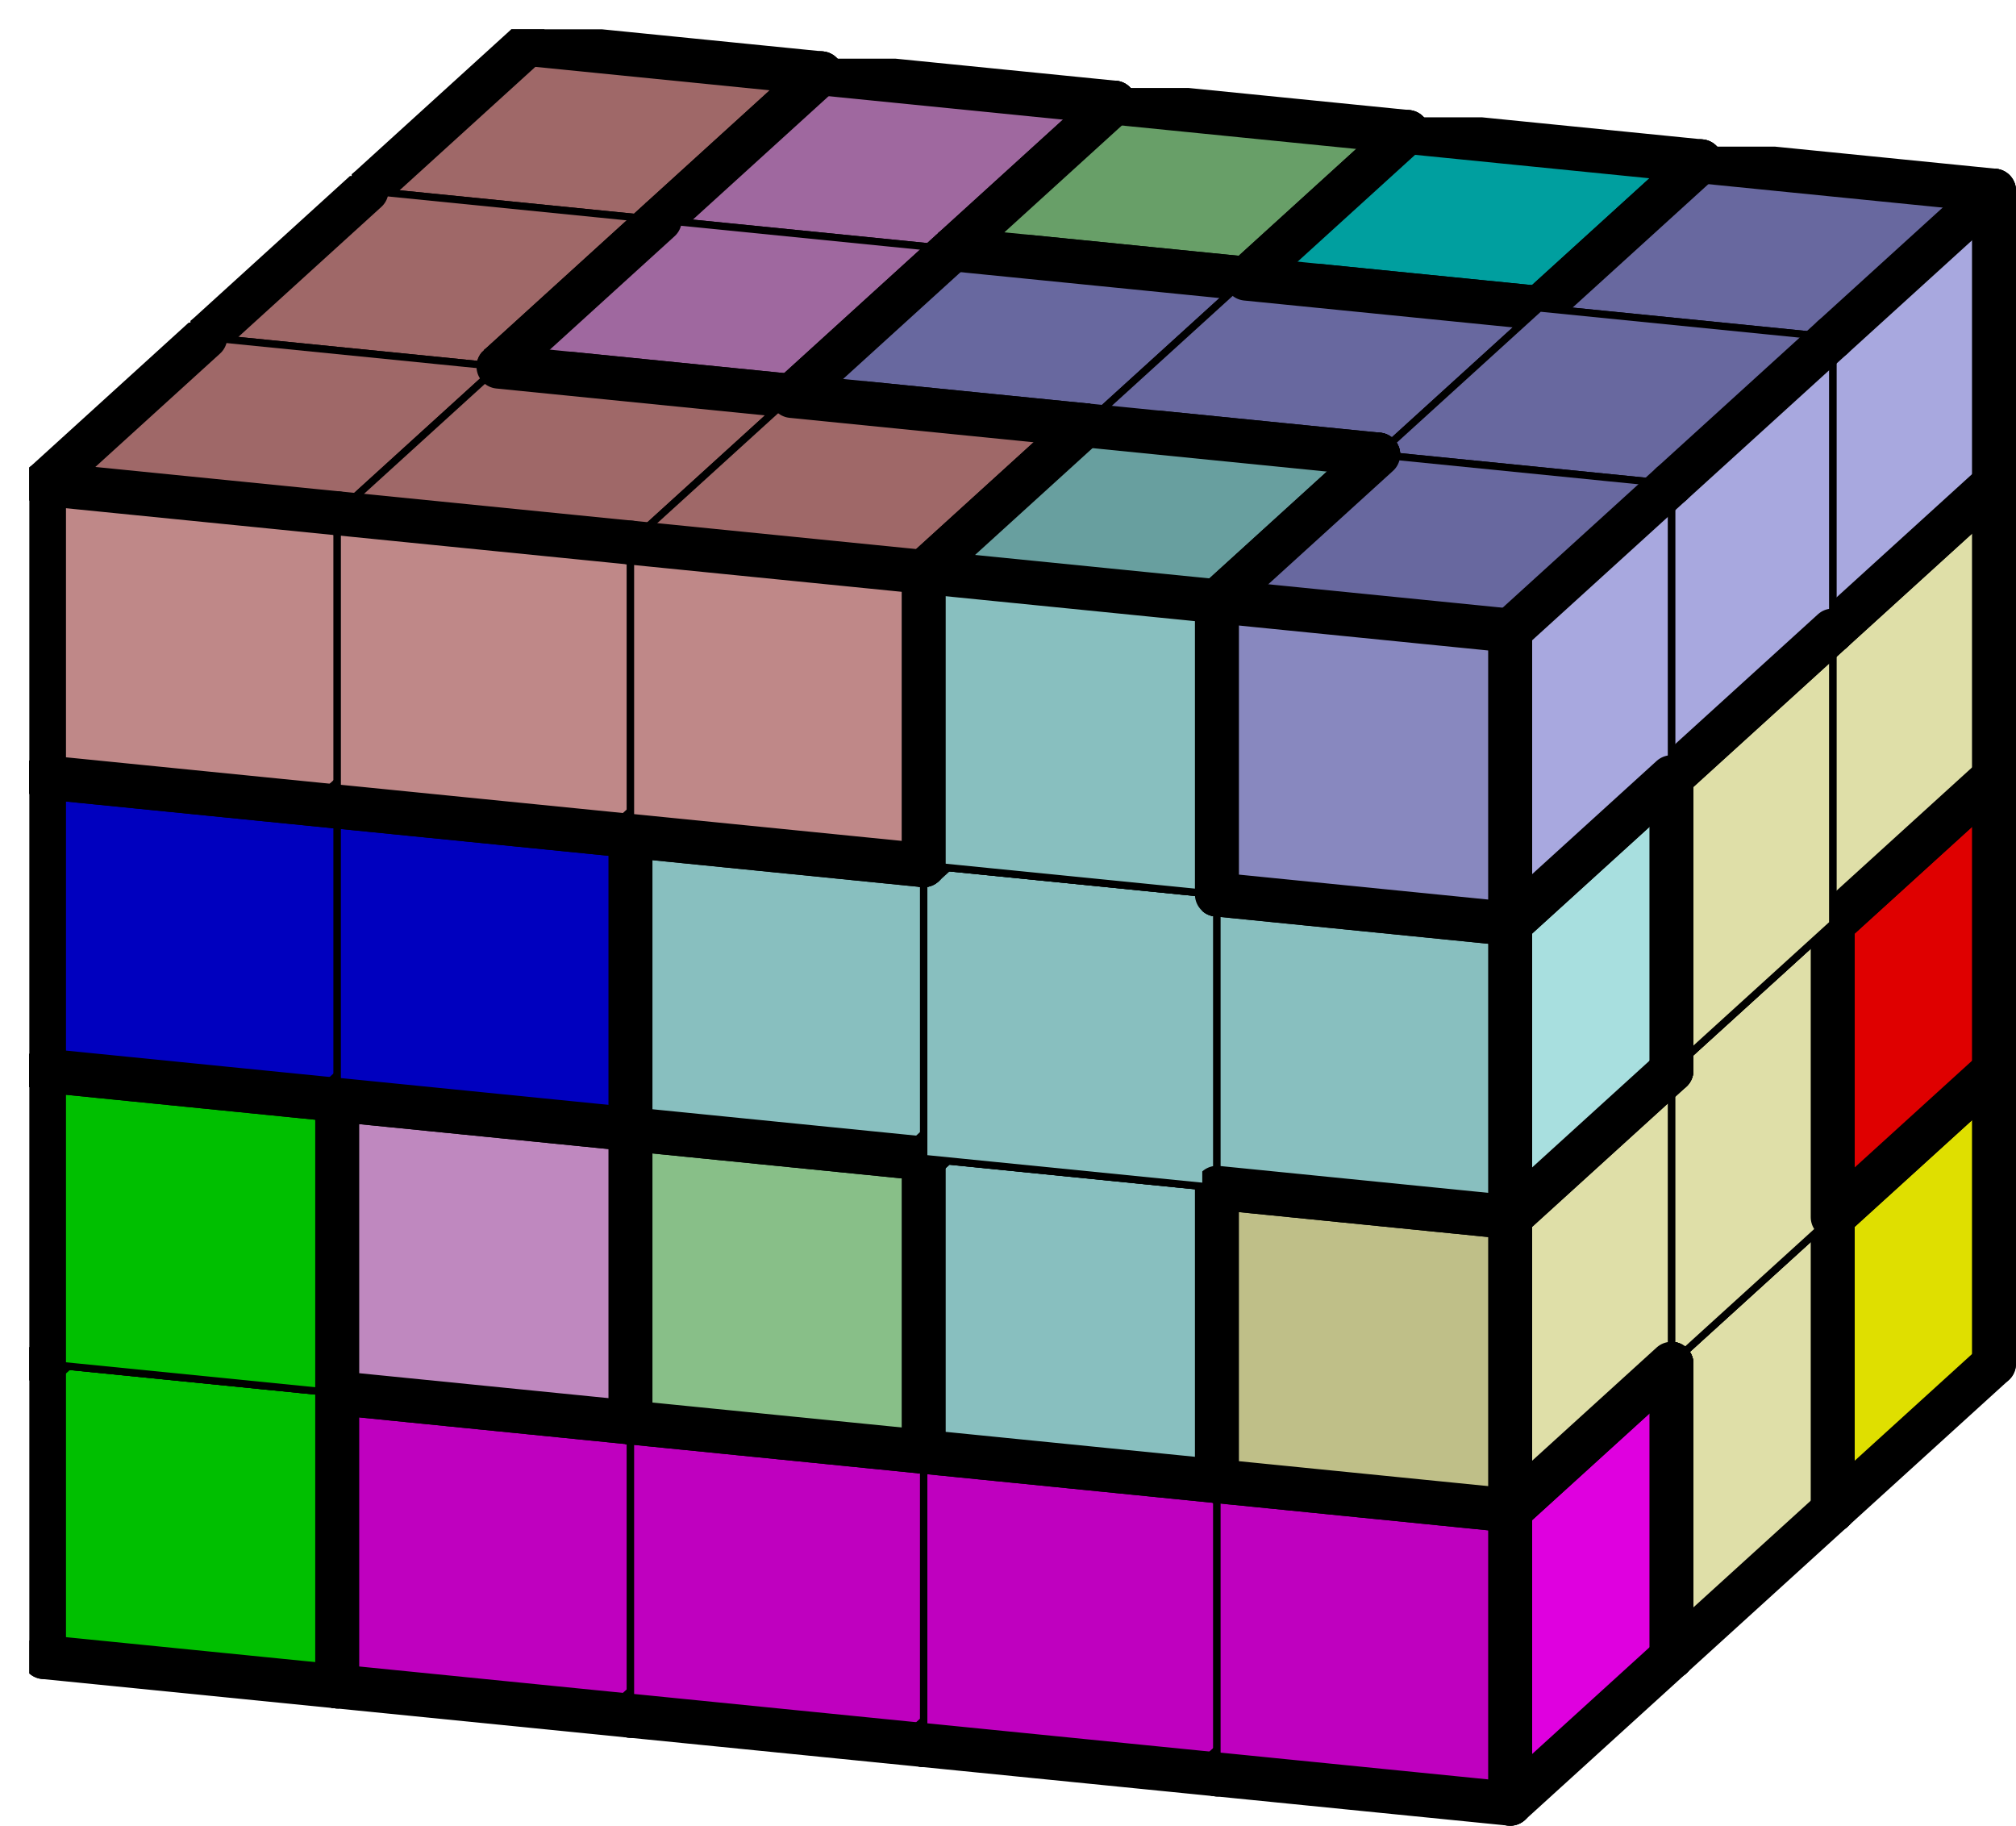 <svg version="1.1"
 xmlns="http://www.w3.org/2000/svg"
 xmlns:xlink="http://www.w3.org/1999/xlink" 
 width="275px" height="249px"
>

<!-- args used: -string 5 4 3 001 003 003 003 003 000 000 000 000 000 002 002 007 005 009 006 010 007 005 008 001 003 004 005 009 001 010 007 005 009 002 010 007 005 009 006 010 008 008 008 001 004 004 004 004 001 010 007 011 009 002 002 011 011 011 006 006 006 011 008 -scale 2  -->
<!--

Box for not set puzzle

-->
<symbol id="c6668a5c-aa92-45ed-a2e4-71d442fc577ebox_-2">
<path d="M21 13 L32 3 L32 23 L21 33 Z" stroke="gray" stroke-width=".5"  fill-opacity="0" />
<path d="M21 13 L1 11 L1 31 L21 33 Z" stroke="gray" stroke-width=".5"  fill-opacity="0" />
<path d="M21 13 L1 11 L12 1 L32 3 Z" stroke="gray" stroke-width=".5"  fill-opacity="0" />
</symbol>
<!--

thicker border lines for Box

-->
<symbol id="c6668a5c-aa92-45ed-a2e4-71d442fc577eline_1">	<line x1="21" y1="13" x2="32" y2="3" style="stroke-linecap:round;stroke:black;stroke-width:3" />	</symbol>
<symbol id="c6668a5c-aa92-45ed-a2e4-71d442fc577eline_2">	<line x1="32" y1="3" x2="32" y2="23" style="stroke-linecap:round;stroke:black;stroke-width:3" />	</symbol>
<symbol id="c6668a5c-aa92-45ed-a2e4-71d442fc577eline_3">	<line x1="32" y1="23" x2="21" y2="33" style="stroke-linecap:round;stroke:black;stroke-width:3" />	</symbol>
<symbol id="c6668a5c-aa92-45ed-a2e4-71d442fc577eline_4">	<line x1="21" y1="33" x2="21" y2="13" style="stroke-linecap:round;stroke:black;stroke-width:3" />	</symbol>
<symbol id="c6668a5c-aa92-45ed-a2e4-71d442fc577eline_5">	<line x1="21" y1="13" x2="1" y2="11" style="stroke-linecap:round;stroke:black;stroke-width:3" />	</symbol>
<symbol id="c6668a5c-aa92-45ed-a2e4-71d442fc577eline_6">	<line x1="1" y1="11" x2="1" y2="31" style="stroke-linecap:round;stroke:black;stroke-width:3" />	</symbol>
<symbol id="c6668a5c-aa92-45ed-a2e4-71d442fc577eline_7">	<line x1="1" y1="31" x2="21" y2="33" style="stroke-linecap:round;stroke:black;stroke-width:3" />	</symbol>
<symbol id="c6668a5c-aa92-45ed-a2e4-71d442fc577eline_8">	<line x1="1" y1="11" x2="12" y2="1" style="stroke-linecap:round;stroke:black;stroke-width:3" />	</symbol>
<symbol id="c6668a5c-aa92-45ed-a2e4-71d442fc577eline_9">	<line x1="12" y1="1" x2="32" y2="3" style="stroke-linecap:round;stroke:black;stroke-width:3" />	</symbol>
<!--

real box definition

-->
<!--

Box_0 definition

-->
<symbol id="c6668a5c-aa92-45ed-a2e4-71d442fc577ebox_1">
<path d="M21 13 L32 3 L32 23 L21 33 Z" style="fill:#00DF00;stroke-width:.5;stroke:black" />
<path d="M21 13 L1 11 L1 31 L21 33 Z" style="fill:#00BF00;stroke-width:.5;stroke:black" />
<path d="M21 13 L1 11 L12 1 L32 3 Z" style="fill:#009F00;stroke-width:.5;stroke:black" />
</symbol>
<!--

Box_1 definition

-->
<symbol id="c6668a5c-aa92-45ed-a2e4-71d442fc577ebox_3">
<path d="M21 13 L32 3 L32 23 L21 33 Z" style="fill:#DFDF00;stroke-width:.5;stroke:black" />
<path d="M21 13 L1 11 L1 31 L21 33 Z" style="fill:#BFBF00;stroke-width:.5;stroke:black" />
<path d="M21 13 L1 11 L12 1 L32 3 Z" style="fill:#9F9F00;stroke-width:.5;stroke:black" />
</symbol>
<!--

Box_2 definition

-->
<symbol id="c6668a5c-aa92-45ed-a2e4-71d442fc577ebox_0">
<path d="M21 13 L32 3 L32 23 L21 33 Z" style="fill:#DF0000;stroke-width:.5;stroke:black" />
<path d="M21 13 L1 11 L1 31 L21 33 Z" style="fill:#BF0000;stroke-width:.5;stroke:black" />
<path d="M21 13 L1 11 L12 1 L32 3 Z" style="fill:#9F0000;stroke-width:.5;stroke:black" />
</symbol>
<!--

Box_3 definition

-->
<symbol id="c6668a5c-aa92-45ed-a2e4-71d442fc577ebox_2">
<path d="M21 13 L32 3 L32 23 L21 33 Z" style="fill:#0000DF;stroke-width:.5;stroke:black" />
<path d="M21 13 L1 11 L1 31 L21 33 Z" style="fill:#0000BF;stroke-width:.5;stroke:black" />
<path d="M21 13 L1 11 L12 1 L32 3 Z" style="fill:#00009F;stroke-width:.5;stroke:black" />
</symbol>
<!--

Box_4 definition

-->
<symbol id="c6668a5c-aa92-45ed-a2e4-71d442fc577ebox_7">
<path d="M21 13 L32 3 L32 23 L21 33 Z" style="fill:#A8DFA8;stroke-width:.5;stroke:black" />
<path d="M21 13 L1 11 L1 31 L21 33 Z" style="fill:#88BF88;stroke-width:.5;stroke:black" />
<path d="M21 13 L1 11 L12 1 L32 3 Z" style="fill:#689F68;stroke-width:.5;stroke:black" />
</symbol>
<!--

Box_5 definition

-->
<symbol id="c6668a5c-aa92-45ed-a2e4-71d442fc577ebox_5">
<path d="M21 13 L32 3 L32 23 L21 33 Z" style="fill:#00DFDF;stroke-width:.5;stroke:black" />
<path d="M21 13 L1 11 L1 31 L21 33 Z" style="fill:#00BFBF;stroke-width:.5;stroke:black" />
<path d="M21 13 L1 11 L12 1 L32 3 Z" style="fill:#009F9F;stroke-width:.5;stroke:black" />
</symbol>
<!--

Box_6 definition

-->
<symbol id="c6668a5c-aa92-45ed-a2e4-71d442fc577ebox_9">
<path d="M21 13 L32 3 L32 23 L21 33 Z" style="fill:#DFDFA8;stroke-width:.5;stroke:black" />
<path d="M21 13 L1 11 L1 31 L21 33 Z" style="fill:#BFBF88;stroke-width:.5;stroke:black" />
<path d="M21 13 L1 11 L12 1 L32 3 Z" style="fill:#9F9F68;stroke-width:.5;stroke:black" />
</symbol>
<!--

Box_7 definition

-->
<symbol id="c6668a5c-aa92-45ed-a2e4-71d442fc577ebox_6">
<path d="M21 13 L32 3 L32 23 L21 33 Z" style="fill:#DFA8A8;stroke-width:.5;stroke:black" />
<path d="M21 13 L1 11 L1 31 L21 33 Z" style="fill:#BF8888;stroke-width:.5;stroke:black" />
<path d="M21 13 L1 11 L12 1 L32 3 Z" style="fill:#9F6868;stroke-width:.5;stroke:black" />
</symbol>
<!--

Box_8 definition

-->
<symbol id="c6668a5c-aa92-45ed-a2e4-71d442fc577ebox_10">
<path d="M21 13 L32 3 L32 23 L21 33 Z" style="fill:#DFA8DF;stroke-width:.5;stroke:black" />
<path d="M21 13 L1 11 L1 31 L21 33 Z" style="fill:#BF88BF;stroke-width:.5;stroke:black" />
<path d="M21 13 L1 11 L12 1 L32 3 Z" style="fill:#9F689F;stroke-width:.5;stroke:black" />
</symbol>
<!--

Box_9 definition

-->
<symbol id="c6668a5c-aa92-45ed-a2e4-71d442fc577ebox_8">
<path d="M21 13 L32 3 L32 23 L21 33 Z" style="fill:#A8A8DF;stroke-width:.5;stroke:black" />
<path d="M21 13 L1 11 L1 31 L21 33 Z" style="fill:#8888BF;stroke-width:.5;stroke:black" />
<path d="M21 13 L1 11 L12 1 L32 3 Z" style="fill:#68689F;stroke-width:.5;stroke:black" />
</symbol>
<!--

Box_10 definition

-->
<symbol id="c6668a5c-aa92-45ed-a2e4-71d442fc577ebox_4">
<path d="M21 13 L32 3 L32 23 L21 33 Z" style="fill:#DF00DF;stroke-width:.5;stroke:black" />
<path d="M21 13 L1 11 L1 31 L21 33 Z" style="fill:#BF00BF;stroke-width:.5;stroke:black" />
<path d="M21 13 L1 11 L12 1 L32 3 Z" style="fill:#9F009F;stroke-width:.5;stroke:black" />
</symbol>
<!--

Box_11 definition

-->
<symbol id="c6668a5c-aa92-45ed-a2e4-71d442fc577ebox_11">
<path d="M21 13 L32 3 L32 23 L21 33 Z" style="fill:#A8DFDF;stroke-width:.5;stroke:black" />
<path d="M21 13 L1 11 L1 31 L21 33 Z" style="fill:#88BFBF;stroke-width:.5;stroke:black" />
<path d="M21 13 L1 11 L12 1 L32 3 Z" style="fill:#689F9F;stroke-width:.5;stroke:black" />
</symbol>


<g transform="scale(2.0) translate(2,2) " >

<use x="22" y="60" xlink:href="#origin" />
<!--

now we use the box and set it to xy position
we start to paint with boxes with y==0 first!
we define animation for a puzzle, based on puzzleNbr!

-->
<use x="22" y="60" xlink:href="#c6668a5c-aa92-45ed-a2e4-71d442fc577ebox_1" />
<use x="22" y="60" xlink:href="#c6668a5c-aa92-45ed-a2e4-71d442fc577eline_1" />
<use x="22" y="60" xlink:href="#c6668a5c-aa92-45ed-a2e4-71d442fc577eline_2" />
<use x="22" y="60" xlink:href="#c6668a5c-aa92-45ed-a2e4-71d442fc577eline_3" />
<use x="22" y="60" xlink:href="#c6668a5c-aa92-45ed-a2e4-71d442fc577eline_6" />
<use x="22" y="60" xlink:href="#c6668a5c-aa92-45ed-a2e4-71d442fc577eline_7" />
<use x="22" y="60" xlink:href="#c6668a5c-aa92-45ed-a2e4-71d442fc577eline_8" />
<use x="22" y="60" xlink:href="#c6668a5c-aa92-45ed-a2e4-71d442fc577eline_9" />
<use x="42" y="62" xlink:href="#c6668a5c-aa92-45ed-a2e4-71d442fc577ebox_3" />
<use x="42" y="62" xlink:href="#c6668a5c-aa92-45ed-a2e4-71d442fc577eline_2" />
<use x="42" y="62" xlink:href="#c6668a5c-aa92-45ed-a2e4-71d442fc577eline_3" />
<use x="42" y="62" xlink:href="#c6668a5c-aa92-45ed-a2e4-71d442fc577eline_6" />
<use x="42" y="62" xlink:href="#c6668a5c-aa92-45ed-a2e4-71d442fc577eline_7" />
<use x="42" y="62" xlink:href="#c6668a5c-aa92-45ed-a2e4-71d442fc577eline_8" />
<use x="42" y="62" xlink:href="#c6668a5c-aa92-45ed-a2e4-71d442fc577eline_9" />
<use x="62" y="64" xlink:href="#c6668a5c-aa92-45ed-a2e4-71d442fc577ebox_3" />
<use x="62" y="64" xlink:href="#c6668a5c-aa92-45ed-a2e4-71d442fc577eline_2" />
<use x="62" y="64" xlink:href="#c6668a5c-aa92-45ed-a2e4-71d442fc577eline_3" />
<use x="62" y="64" xlink:href="#c6668a5c-aa92-45ed-a2e4-71d442fc577eline_5" />
<use x="62" y="64" xlink:href="#c6668a5c-aa92-45ed-a2e4-71d442fc577eline_7" />
<use x="62" y="64" xlink:href="#c6668a5c-aa92-45ed-a2e4-71d442fc577eline_9" />
<use x="82" y="66" xlink:href="#c6668a5c-aa92-45ed-a2e4-71d442fc577ebox_3" />
<use x="82" y="66" xlink:href="#c6668a5c-aa92-45ed-a2e4-71d442fc577eline_2" />
<use x="82" y="66" xlink:href="#c6668a5c-aa92-45ed-a2e4-71d442fc577eline_3" />
<use x="82" y="66" xlink:href="#c6668a5c-aa92-45ed-a2e4-71d442fc577eline_5" />
<use x="82" y="66" xlink:href="#c6668a5c-aa92-45ed-a2e4-71d442fc577eline_7" />
<use x="82" y="66" xlink:href="#c6668a5c-aa92-45ed-a2e4-71d442fc577eline_9" />
<use x="102" y="68" xlink:href="#c6668a5c-aa92-45ed-a2e4-71d442fc577ebox_3" />
<use x="102" y="68" xlink:href="#c6668a5c-aa92-45ed-a2e4-71d442fc577eline_1" />
<use x="102" y="68" xlink:href="#c6668a5c-aa92-45ed-a2e4-71d442fc577eline_2" />
<use x="102" y="68" xlink:href="#c6668a5c-aa92-45ed-a2e4-71d442fc577eline_3" />
<use x="102" y="68" xlink:href="#c6668a5c-aa92-45ed-a2e4-71d442fc577eline_4" />
<use x="102" y="68" xlink:href="#c6668a5c-aa92-45ed-a2e4-71d442fc577eline_5" />
<use x="102" y="68" xlink:href="#c6668a5c-aa92-45ed-a2e4-71d442fc577eline_7" />
<use x="102" y="68" xlink:href="#c6668a5c-aa92-45ed-a2e4-71d442fc577eline_9" />
<use x="22" y="40" xlink:href="#c6668a5c-aa92-45ed-a2e4-71d442fc577ebox_0" />
<use x="22" y="40" xlink:href="#c6668a5c-aa92-45ed-a2e4-71d442fc577eline_2" />
<use x="22" y="40" xlink:href="#c6668a5c-aa92-45ed-a2e4-71d442fc577eline_3" />
<use x="22" y="40" xlink:href="#c6668a5c-aa92-45ed-a2e4-71d442fc577eline_5" />
<use x="22" y="40" xlink:href="#c6668a5c-aa92-45ed-a2e4-71d442fc577eline_6" />
<use x="22" y="40" xlink:href="#c6668a5c-aa92-45ed-a2e4-71d442fc577eline_7" />
<use x="22" y="40" xlink:href="#c6668a5c-aa92-45ed-a2e4-71d442fc577eline_8" />
<use x="22" y="40" xlink:href="#c6668a5c-aa92-45ed-a2e4-71d442fc577eline_9" />
<use x="42" y="42" xlink:href="#c6668a5c-aa92-45ed-a2e4-71d442fc577ebox_0" />
<use x="42" y="42" xlink:href="#c6668a5c-aa92-45ed-a2e4-71d442fc577eline_2" />
<use x="42" y="42" xlink:href="#c6668a5c-aa92-45ed-a2e4-71d442fc577eline_3" />
<use x="42" y="42" xlink:href="#c6668a5c-aa92-45ed-a2e4-71d442fc577eline_5" />
<use x="42" y="42" xlink:href="#c6668a5c-aa92-45ed-a2e4-71d442fc577eline_7" />
<use x="42" y="42" xlink:href="#c6668a5c-aa92-45ed-a2e4-71d442fc577eline_9" />
<use x="62" y="44" xlink:href="#c6668a5c-aa92-45ed-a2e4-71d442fc577ebox_0" />
<use x="62" y="44" xlink:href="#c6668a5c-aa92-45ed-a2e4-71d442fc577eline_2" />
<use x="62" y="44" xlink:href="#c6668a5c-aa92-45ed-a2e4-71d442fc577eline_3" />
<use x="62" y="44" xlink:href="#c6668a5c-aa92-45ed-a2e4-71d442fc577eline_5" />
<use x="62" y="44" xlink:href="#c6668a5c-aa92-45ed-a2e4-71d442fc577eline_7" />
<use x="62" y="44" xlink:href="#c6668a5c-aa92-45ed-a2e4-71d442fc577eline_9" />
<use x="82" y="46" xlink:href="#c6668a5c-aa92-45ed-a2e4-71d442fc577ebox_0" />
<use x="82" y="46" xlink:href="#c6668a5c-aa92-45ed-a2e4-71d442fc577eline_2" />
<use x="82" y="46" xlink:href="#c6668a5c-aa92-45ed-a2e4-71d442fc577eline_3" />
<use x="82" y="46" xlink:href="#c6668a5c-aa92-45ed-a2e4-71d442fc577eline_5" />
<use x="82" y="46" xlink:href="#c6668a5c-aa92-45ed-a2e4-71d442fc577eline_7" />
<use x="82" y="46" xlink:href="#c6668a5c-aa92-45ed-a2e4-71d442fc577eline_9" />
<use x="102" y="48" xlink:href="#c6668a5c-aa92-45ed-a2e4-71d442fc577ebox_0" />
<use x="102" y="48" xlink:href="#c6668a5c-aa92-45ed-a2e4-71d442fc577eline_1" />
<use x="102" y="48" xlink:href="#c6668a5c-aa92-45ed-a2e4-71d442fc577eline_2" />
<use x="102" y="48" xlink:href="#c6668a5c-aa92-45ed-a2e4-71d442fc577eline_3" />
<use x="102" y="48" xlink:href="#c6668a5c-aa92-45ed-a2e4-71d442fc577eline_4" />
<use x="102" y="48" xlink:href="#c6668a5c-aa92-45ed-a2e4-71d442fc577eline_5" />
<use x="102" y="48" xlink:href="#c6668a5c-aa92-45ed-a2e4-71d442fc577eline_7" />
<use x="102" y="48" xlink:href="#c6668a5c-aa92-45ed-a2e4-71d442fc577eline_9" />
<use x="22" y="20" xlink:href="#c6668a5c-aa92-45ed-a2e4-71d442fc577ebox_2" />
<use x="22" y="20" xlink:href="#c6668a5c-aa92-45ed-a2e4-71d442fc577eline_2" />
<use x="22" y="20" xlink:href="#c6668a5c-aa92-45ed-a2e4-71d442fc577eline_3" />
<use x="22" y="20" xlink:href="#c6668a5c-aa92-45ed-a2e4-71d442fc577eline_6" />
<use x="22" y="20" xlink:href="#c6668a5c-aa92-45ed-a2e4-71d442fc577eline_7" />
<use x="22" y="20" xlink:href="#c6668a5c-aa92-45ed-a2e4-71d442fc577eline_8" />
<use x="22" y="20" xlink:href="#c6668a5c-aa92-45ed-a2e4-71d442fc577eline_9" />
<use x="42" y="22" xlink:href="#c6668a5c-aa92-45ed-a2e4-71d442fc577ebox_2" />
<use x="42" y="22" xlink:href="#c6668a5c-aa92-45ed-a2e4-71d442fc577eline_1" />
<use x="42" y="22" xlink:href="#c6668a5c-aa92-45ed-a2e4-71d442fc577eline_2" />
<use x="42" y="22" xlink:href="#c6668a5c-aa92-45ed-a2e4-71d442fc577eline_3" />
<use x="42" y="22" xlink:href="#c6668a5c-aa92-45ed-a2e4-71d442fc577eline_4" />
<use x="42" y="22" xlink:href="#c6668a5c-aa92-45ed-a2e4-71d442fc577eline_5" />
<use x="42" y="22" xlink:href="#c6668a5c-aa92-45ed-a2e4-71d442fc577eline_7" />
<use x="42" y="22" xlink:href="#c6668a5c-aa92-45ed-a2e4-71d442fc577eline_9" />
<use x="62" y="24" xlink:href="#c6668a5c-aa92-45ed-a2e4-71d442fc577ebox_7" />
<use x="62" y="24" xlink:href="#c6668a5c-aa92-45ed-a2e4-71d442fc577eline_2" />
<use x="62" y="24" xlink:href="#c6668a5c-aa92-45ed-a2e4-71d442fc577eline_3" />
<use x="62" y="24" xlink:href="#c6668a5c-aa92-45ed-a2e4-71d442fc577eline_6" />
<use x="62" y="24" xlink:href="#c6668a5c-aa92-45ed-a2e4-71d442fc577eline_7" />
<use x="62" y="24" xlink:href="#c6668a5c-aa92-45ed-a2e4-71d442fc577eline_8" />
<use x="62" y="24" xlink:href="#c6668a5c-aa92-45ed-a2e4-71d442fc577eline_9" />
<use x="82" y="26" xlink:href="#c6668a5c-aa92-45ed-a2e4-71d442fc577ebox_5" />
<use x="82" y="26" xlink:href="#c6668a5c-aa92-45ed-a2e4-71d442fc577eline_2" />
<use x="82" y="26" xlink:href="#c6668a5c-aa92-45ed-a2e4-71d442fc577eline_3" />
<use x="82" y="26" xlink:href="#c6668a5c-aa92-45ed-a2e4-71d442fc577eline_6" />
<use x="82" y="26" xlink:href="#c6668a5c-aa92-45ed-a2e4-71d442fc577eline_7" />
<use x="82" y="26" xlink:href="#c6668a5c-aa92-45ed-a2e4-71d442fc577eline_8" />
<use x="82" y="26" xlink:href="#c6668a5c-aa92-45ed-a2e4-71d442fc577eline_9" />
<use x="102" y="28" xlink:href="#c6668a5c-aa92-45ed-a2e4-71d442fc577ebox_9" />
<use x="102" y="28" xlink:href="#c6668a5c-aa92-45ed-a2e4-71d442fc577eline_1" />
<use x="102" y="28" xlink:href="#c6668a5c-aa92-45ed-a2e4-71d442fc577eline_2" />
<use x="102" y="28" xlink:href="#c6668a5c-aa92-45ed-a2e4-71d442fc577eline_3" />
<use x="102" y="28" xlink:href="#c6668a5c-aa92-45ed-a2e4-71d442fc577eline_6" />
<use x="102" y="28" xlink:href="#c6668a5c-aa92-45ed-a2e4-71d442fc577eline_7" />
<use x="102" y="28" xlink:href="#c6668a5c-aa92-45ed-a2e4-71d442fc577eline_8" />
<use x="102" y="28" xlink:href="#c6668a5c-aa92-45ed-a2e4-71d442fc577eline_9" />
<use x="22" y="0" xlink:href="#c6668a5c-aa92-45ed-a2e4-71d442fc577ebox_6" />
<use x="22" y="0" xlink:href="#c6668a5c-aa92-45ed-a2e4-71d442fc577eline_1" />
<use x="22" y="0" xlink:href="#c6668a5c-aa92-45ed-a2e4-71d442fc577eline_2" />
<use x="22" y="0" xlink:href="#c6668a5c-aa92-45ed-a2e4-71d442fc577eline_3" />
<use x="22" y="0" xlink:href="#c6668a5c-aa92-45ed-a2e4-71d442fc577eline_6" />
<use x="22" y="0" xlink:href="#c6668a5c-aa92-45ed-a2e4-71d442fc577eline_7" />
<use x="22" y="0" xlink:href="#c6668a5c-aa92-45ed-a2e4-71d442fc577eline_8" />
<use x="22" y="0" xlink:href="#c6668a5c-aa92-45ed-a2e4-71d442fc577eline_9" />
<use x="42" y="2" xlink:href="#c6668a5c-aa92-45ed-a2e4-71d442fc577ebox_10" />
<use x="42" y="2" xlink:href="#c6668a5c-aa92-45ed-a2e4-71d442fc577eline_1" />
<use x="42" y="2" xlink:href="#c6668a5c-aa92-45ed-a2e4-71d442fc577eline_2" />
<use x="42" y="2" xlink:href="#c6668a5c-aa92-45ed-a2e4-71d442fc577eline_3" />
<use x="42" y="2" xlink:href="#c6668a5c-aa92-45ed-a2e4-71d442fc577eline_6" />
<use x="42" y="2" xlink:href="#c6668a5c-aa92-45ed-a2e4-71d442fc577eline_7" />
<use x="42" y="2" xlink:href="#c6668a5c-aa92-45ed-a2e4-71d442fc577eline_8" />
<use x="42" y="2" xlink:href="#c6668a5c-aa92-45ed-a2e4-71d442fc577eline_9" />
<use x="62" y="4" xlink:href="#c6668a5c-aa92-45ed-a2e4-71d442fc577ebox_7" />
<use x="62" y="4" xlink:href="#c6668a5c-aa92-45ed-a2e4-71d442fc577eline_1" />
<use x="62" y="4" xlink:href="#c6668a5c-aa92-45ed-a2e4-71d442fc577eline_2" />
<use x="62" y="4" xlink:href="#c6668a5c-aa92-45ed-a2e4-71d442fc577eline_4" />
<use x="62" y="4" xlink:href="#c6668a5c-aa92-45ed-a2e4-71d442fc577eline_5" />
<use x="62" y="4" xlink:href="#c6668a5c-aa92-45ed-a2e4-71d442fc577eline_6" />
<use x="62" y="4" xlink:href="#c6668a5c-aa92-45ed-a2e4-71d442fc577eline_8" />
<use x="62" y="4" xlink:href="#c6668a5c-aa92-45ed-a2e4-71d442fc577eline_9" />
<use x="82" y="6" xlink:href="#c6668a5c-aa92-45ed-a2e4-71d442fc577ebox_5" />
<use x="82" y="6" xlink:href="#c6668a5c-aa92-45ed-a2e4-71d442fc577eline_1" />
<use x="82" y="6" xlink:href="#c6668a5c-aa92-45ed-a2e4-71d442fc577eline_2" />
<use x="82" y="6" xlink:href="#c6668a5c-aa92-45ed-a2e4-71d442fc577eline_4" />
<use x="82" y="6" xlink:href="#c6668a5c-aa92-45ed-a2e4-71d442fc577eline_5" />
<use x="82" y="6" xlink:href="#c6668a5c-aa92-45ed-a2e4-71d442fc577eline_6" />
<use x="82" y="6" xlink:href="#c6668a5c-aa92-45ed-a2e4-71d442fc577eline_8" />
<use x="82" y="6" xlink:href="#c6668a5c-aa92-45ed-a2e4-71d442fc577eline_9" />
<use x="102" y="8" xlink:href="#c6668a5c-aa92-45ed-a2e4-71d442fc577ebox_8" />
<use x="102" y="8" xlink:href="#c6668a5c-aa92-45ed-a2e4-71d442fc577eline_1" />
<use x="102" y="8" xlink:href="#c6668a5c-aa92-45ed-a2e4-71d442fc577eline_2" />
<use x="102" y="8" xlink:href="#c6668a5c-aa92-45ed-a2e4-71d442fc577eline_3" />
<use x="102" y="8" xlink:href="#c6668a5c-aa92-45ed-a2e4-71d442fc577eline_6" />
<use x="102" y="8" xlink:href="#c6668a5c-aa92-45ed-a2e4-71d442fc577eline_7" />
<use x="102" y="8" xlink:href="#c6668a5c-aa92-45ed-a2e4-71d442fc577eline_8" />
<use x="102" y="8" xlink:href="#c6668a5c-aa92-45ed-a2e4-71d442fc577eline_9" />
<use x="11" y="70" xlink:href="#c6668a5c-aa92-45ed-a2e4-71d442fc577ebox_1" />
<use x="11" y="70" xlink:href="#c6668a5c-aa92-45ed-a2e4-71d442fc577eline_3" />
<use x="11" y="70" xlink:href="#c6668a5c-aa92-45ed-a2e4-71d442fc577eline_6" />
<use x="11" y="70" xlink:href="#c6668a5c-aa92-45ed-a2e4-71d442fc577eline_7" />
<use x="11" y="70" xlink:href="#c6668a5c-aa92-45ed-a2e4-71d442fc577eline_8" />
<use x="31" y="72" xlink:href="#c6668a5c-aa92-45ed-a2e4-71d442fc577ebox_3" />
<use x="31" y="72" xlink:href="#c6668a5c-aa92-45ed-a2e4-71d442fc577eline_1" />
<use x="31" y="72" xlink:href="#c6668a5c-aa92-45ed-a2e4-71d442fc577eline_3" />
<use x="31" y="72" xlink:href="#c6668a5c-aa92-45ed-a2e4-71d442fc577eline_4" />
<use x="31" y="72" xlink:href="#c6668a5c-aa92-45ed-a2e4-71d442fc577eline_5" />
<use x="31" y="72" xlink:href="#c6668a5c-aa92-45ed-a2e4-71d442fc577eline_6" />
<use x="31" y="72" xlink:href="#c6668a5c-aa92-45ed-a2e4-71d442fc577eline_7" />
<use x="31" y="72" xlink:href="#c6668a5c-aa92-45ed-a2e4-71d442fc577eline_8" />
<use x="51" y="74" xlink:href="#c6668a5c-aa92-45ed-a2e4-71d442fc577ebox_4" />
<use x="51" y="74" xlink:href="#c6668a5c-aa92-45ed-a2e4-71d442fc577eline_1" />
<use x="51" y="74" xlink:href="#c6668a5c-aa92-45ed-a2e4-71d442fc577eline_2" />
<use x="51" y="74" xlink:href="#c6668a5c-aa92-45ed-a2e4-71d442fc577eline_3" />
<use x="51" y="74" xlink:href="#c6668a5c-aa92-45ed-a2e4-71d442fc577eline_6" />
<use x="51" y="74" xlink:href="#c6668a5c-aa92-45ed-a2e4-71d442fc577eline_7" />
<use x="51" y="74" xlink:href="#c6668a5c-aa92-45ed-a2e4-71d442fc577eline_8" />
<use x="51" y="74" xlink:href="#c6668a5c-aa92-45ed-a2e4-71d442fc577eline_9" />
<use x="71" y="76" xlink:href="#c6668a5c-aa92-45ed-a2e4-71d442fc577ebox_5" />
<use x="71" y="76" xlink:href="#c6668a5c-aa92-45ed-a2e4-71d442fc577eline_2" />
<use x="71" y="76" xlink:href="#c6668a5c-aa92-45ed-a2e4-71d442fc577eline_3" />
<use x="71" y="76" xlink:href="#c6668a5c-aa92-45ed-a2e4-71d442fc577eline_4" />
<use x="71" y="76" xlink:href="#c6668a5c-aa92-45ed-a2e4-71d442fc577eline_6" />
<use x="71" y="76" xlink:href="#c6668a5c-aa92-45ed-a2e4-71d442fc577eline_7" />
<use x="71" y="76" xlink:href="#c6668a5c-aa92-45ed-a2e4-71d442fc577eline_8" />
<use x="71" y="76" xlink:href="#c6668a5c-aa92-45ed-a2e4-71d442fc577eline_9" />
<use x="91" y="78" xlink:href="#c6668a5c-aa92-45ed-a2e4-71d442fc577ebox_9" />
<use x="91" y="78" xlink:href="#c6668a5c-aa92-45ed-a2e4-71d442fc577eline_2" />
<use x="91" y="78" xlink:href="#c6668a5c-aa92-45ed-a2e4-71d442fc577eline_3" />
<use x="91" y="78" xlink:href="#c6668a5c-aa92-45ed-a2e4-71d442fc577eline_4" />
<use x="91" y="78" xlink:href="#c6668a5c-aa92-45ed-a2e4-71d442fc577eline_6" />
<use x="91" y="78" xlink:href="#c6668a5c-aa92-45ed-a2e4-71d442fc577eline_7" />
<use x="91" y="78" xlink:href="#c6668a5c-aa92-45ed-a2e4-71d442fc577eline_8" />
<use x="91" y="78" xlink:href="#c6668a5c-aa92-45ed-a2e4-71d442fc577eline_9" />
<use x="11" y="50" xlink:href="#c6668a5c-aa92-45ed-a2e4-71d442fc577ebox_1" />
<use x="11" y="50" xlink:href="#c6668a5c-aa92-45ed-a2e4-71d442fc577eline_1" />
<use x="11" y="50" xlink:href="#c6668a5c-aa92-45ed-a2e4-71d442fc577eline_2" />
<use x="11" y="50" xlink:href="#c6668a5c-aa92-45ed-a2e4-71d442fc577eline_6" />
<use x="11" y="50" xlink:href="#c6668a5c-aa92-45ed-a2e4-71d442fc577eline_8" />
<use x="11" y="50" xlink:href="#c6668a5c-aa92-45ed-a2e4-71d442fc577eline_9" />
<use x="31" y="52" xlink:href="#c6668a5c-aa92-45ed-a2e4-71d442fc577ebox_10" />
<use x="31" y="52" xlink:href="#c6668a5c-aa92-45ed-a2e4-71d442fc577eline_2" />
<use x="31" y="52" xlink:href="#c6668a5c-aa92-45ed-a2e4-71d442fc577eline_3" />
<use x="31" y="52" xlink:href="#c6668a5c-aa92-45ed-a2e4-71d442fc577eline_6" />
<use x="31" y="52" xlink:href="#c6668a5c-aa92-45ed-a2e4-71d442fc577eline_7" />
<use x="31" y="52" xlink:href="#c6668a5c-aa92-45ed-a2e4-71d442fc577eline_8" />
<use x="31" y="52" xlink:href="#c6668a5c-aa92-45ed-a2e4-71d442fc577eline_9" />
<use x="51" y="54" xlink:href="#c6668a5c-aa92-45ed-a2e4-71d442fc577ebox_7" />
<use x="51" y="54" xlink:href="#c6668a5c-aa92-45ed-a2e4-71d442fc577eline_2" />
<use x="51" y="54" xlink:href="#c6668a5c-aa92-45ed-a2e4-71d442fc577eline_3" />
<use x="51" y="54" xlink:href="#c6668a5c-aa92-45ed-a2e4-71d442fc577eline_6" />
<use x="51" y="54" xlink:href="#c6668a5c-aa92-45ed-a2e4-71d442fc577eline_7" />
<use x="51" y="54" xlink:href="#c6668a5c-aa92-45ed-a2e4-71d442fc577eline_8" />
<use x="51" y="54" xlink:href="#c6668a5c-aa92-45ed-a2e4-71d442fc577eline_9" />
<use x="71" y="56" xlink:href="#c6668a5c-aa92-45ed-a2e4-71d442fc577ebox_5" />
<use x="71" y="56" xlink:href="#c6668a5c-aa92-45ed-a2e4-71d442fc577eline_2" />
<use x="71" y="56" xlink:href="#c6668a5c-aa92-45ed-a2e4-71d442fc577eline_4" />
<use x="71" y="56" xlink:href="#c6668a5c-aa92-45ed-a2e4-71d442fc577eline_6" />
<use x="71" y="56" xlink:href="#c6668a5c-aa92-45ed-a2e4-71d442fc577eline_8" />
<use x="71" y="56" xlink:href="#c6668a5c-aa92-45ed-a2e4-71d442fc577eline_9" />
<use x="91" y="58" xlink:href="#c6668a5c-aa92-45ed-a2e4-71d442fc577ebox_9" />
<use x="91" y="58" xlink:href="#c6668a5c-aa92-45ed-a2e4-71d442fc577eline_2" />
<use x="91" y="58" xlink:href="#c6668a5c-aa92-45ed-a2e4-71d442fc577eline_6" />
<use x="91" y="58" xlink:href="#c6668a5c-aa92-45ed-a2e4-71d442fc577eline_8" />
<use x="91" y="58" xlink:href="#c6668a5c-aa92-45ed-a2e4-71d442fc577eline_9" />
<use x="11" y="30" xlink:href="#c6668a5c-aa92-45ed-a2e4-71d442fc577ebox_2" />
<use x="11" y="30" xlink:href="#c6668a5c-aa92-45ed-a2e4-71d442fc577eline_1" />
<use x="11" y="30" xlink:href="#c6668a5c-aa92-45ed-a2e4-71d442fc577eline_3" />
<use x="11" y="30" xlink:href="#c6668a5c-aa92-45ed-a2e4-71d442fc577eline_6" />
<use x="11" y="30" xlink:href="#c6668a5c-aa92-45ed-a2e4-71d442fc577eline_7" />
<use x="11" y="30" xlink:href="#c6668a5c-aa92-45ed-a2e4-71d442fc577eline_8" />
<use x="31" y="32" xlink:href="#c6668a5c-aa92-45ed-a2e4-71d442fc577ebox_10" />
<use x="31" y="32" xlink:href="#c6668a5c-aa92-45ed-a2e4-71d442fc577eline_2" />
<use x="31" y="32" xlink:href="#c6668a5c-aa92-45ed-a2e4-71d442fc577eline_4" />
<use x="31" y="32" xlink:href="#c6668a5c-aa92-45ed-a2e4-71d442fc577eline_6" />
<use x="31" y="32" xlink:href="#c6668a5c-aa92-45ed-a2e4-71d442fc577eline_8" />
<use x="31" y="32" xlink:href="#c6668a5c-aa92-45ed-a2e4-71d442fc577eline_9" />
<use x="51" y="34" xlink:href="#c6668a5c-aa92-45ed-a2e4-71d442fc577ebox_7" />
<use x="51" y="34" xlink:href="#c6668a5c-aa92-45ed-a2e4-71d442fc577eline_1" />
<use x="51" y="34" xlink:href="#c6668a5c-aa92-45ed-a2e4-71d442fc577eline_4" />
<use x="51" y="34" xlink:href="#c6668a5c-aa92-45ed-a2e4-71d442fc577eline_5" />
<use x="51" y="34" xlink:href="#c6668a5c-aa92-45ed-a2e4-71d442fc577eline_6" />
<use x="51" y="34" xlink:href="#c6668a5c-aa92-45ed-a2e4-71d442fc577eline_8" />
<use x="71" y="36" xlink:href="#c6668a5c-aa92-45ed-a2e4-71d442fc577ebox_5" />
<use x="71" y="36" xlink:href="#c6668a5c-aa92-45ed-a2e4-71d442fc577eline_1" />
<use x="71" y="36" xlink:href="#c6668a5c-aa92-45ed-a2e4-71d442fc577eline_4" />
<use x="71" y="36" xlink:href="#c6668a5c-aa92-45ed-a2e4-71d442fc577eline_5" />
<use x="71" y="36" xlink:href="#c6668a5c-aa92-45ed-a2e4-71d442fc577eline_6" />
<use x="71" y="36" xlink:href="#c6668a5c-aa92-45ed-a2e4-71d442fc577eline_8" />
<use x="91" y="38" xlink:href="#c6668a5c-aa92-45ed-a2e4-71d442fc577ebox_9" />
<use x="91" y="38" xlink:href="#c6668a5c-aa92-45ed-a2e4-71d442fc577eline_1" />
<use x="91" y="38" xlink:href="#c6668a5c-aa92-45ed-a2e4-71d442fc577eline_4" />
<use x="91" y="38" xlink:href="#c6668a5c-aa92-45ed-a2e4-71d442fc577eline_5" />
<use x="91" y="38" xlink:href="#c6668a5c-aa92-45ed-a2e4-71d442fc577eline_6" />
<use x="91" y="38" xlink:href="#c6668a5c-aa92-45ed-a2e4-71d442fc577eline_8" />
<use x="11" y="10" xlink:href="#c6668a5c-aa92-45ed-a2e4-71d442fc577ebox_6" />
<use x="11" y="10" xlink:href="#c6668a5c-aa92-45ed-a2e4-71d442fc577eline_1" />
<use x="11" y="10" xlink:href="#c6668a5c-aa92-45ed-a2e4-71d442fc577eline_3" />
<use x="11" y="10" xlink:href="#c6668a5c-aa92-45ed-a2e4-71d442fc577eline_6" />
<use x="11" y="10" xlink:href="#c6668a5c-aa92-45ed-a2e4-71d442fc577eline_7" />
<use x="11" y="10" xlink:href="#c6668a5c-aa92-45ed-a2e4-71d442fc577eline_8" />
<use x="31" y="12" xlink:href="#c6668a5c-aa92-45ed-a2e4-71d442fc577ebox_10" />
<use x="31" y="12" xlink:href="#c6668a5c-aa92-45ed-a2e4-71d442fc577eline_1" />
<use x="31" y="12" xlink:href="#c6668a5c-aa92-45ed-a2e4-71d442fc577eline_4" />
<use x="31" y="12" xlink:href="#c6668a5c-aa92-45ed-a2e4-71d442fc577eline_5" />
<use x="31" y="12" xlink:href="#c6668a5c-aa92-45ed-a2e4-71d442fc577eline_6" />
<use x="31" y="12" xlink:href="#c6668a5c-aa92-45ed-a2e4-71d442fc577eline_8" />
<use x="51" y="14" xlink:href="#c6668a5c-aa92-45ed-a2e4-71d442fc577ebox_8" />
<use x="51" y="14" xlink:href="#c6668a5c-aa92-45ed-a2e4-71d442fc577eline_2" />
<use x="51" y="14" xlink:href="#c6668a5c-aa92-45ed-a2e4-71d442fc577eline_3" />
<use x="51" y="14" xlink:href="#c6668a5c-aa92-45ed-a2e4-71d442fc577eline_5" />
<use x="51" y="14" xlink:href="#c6668a5c-aa92-45ed-a2e4-71d442fc577eline_6" />
<use x="51" y="14" xlink:href="#c6668a5c-aa92-45ed-a2e4-71d442fc577eline_7" />
<use x="51" y="14" xlink:href="#c6668a5c-aa92-45ed-a2e4-71d442fc577eline_8" />
<use x="51" y="14" xlink:href="#c6668a5c-aa92-45ed-a2e4-71d442fc577eline_9" />
<use x="71" y="16" xlink:href="#c6668a5c-aa92-45ed-a2e4-71d442fc577ebox_8" />
<use x="71" y="16" xlink:href="#c6668a5c-aa92-45ed-a2e4-71d442fc577eline_2" />
<use x="71" y="16" xlink:href="#c6668a5c-aa92-45ed-a2e4-71d442fc577eline_3" />
<use x="71" y="16" xlink:href="#c6668a5c-aa92-45ed-a2e4-71d442fc577eline_5" />
<use x="71" y="16" xlink:href="#c6668a5c-aa92-45ed-a2e4-71d442fc577eline_7" />
<use x="71" y="16" xlink:href="#c6668a5c-aa92-45ed-a2e4-71d442fc577eline_9" />
<use x="91" y="18" xlink:href="#c6668a5c-aa92-45ed-a2e4-71d442fc577ebox_8" />
<use x="91" y="18" xlink:href="#c6668a5c-aa92-45ed-a2e4-71d442fc577eline_1" />
<use x="91" y="18" xlink:href="#c6668a5c-aa92-45ed-a2e4-71d442fc577eline_3" />
<use x="91" y="18" xlink:href="#c6668a5c-aa92-45ed-a2e4-71d442fc577eline_7" />
<use x="0" y="80" xlink:href="#c6668a5c-aa92-45ed-a2e4-71d442fc577ebox_1" />
<use x="0" y="80" xlink:href="#c6668a5c-aa92-45ed-a2e4-71d442fc577eline_3" />
<use x="0" y="80" xlink:href="#c6668a5c-aa92-45ed-a2e4-71d442fc577eline_4" />
<use x="0" y="80" xlink:href="#c6668a5c-aa92-45ed-a2e4-71d442fc577eline_6" />
<use x="0" y="80" xlink:href="#c6668a5c-aa92-45ed-a2e4-71d442fc577eline_7" />
<use x="0" y="80" xlink:href="#c6668a5c-aa92-45ed-a2e4-71d442fc577eline_8" />
<use x="20" y="82" xlink:href="#c6668a5c-aa92-45ed-a2e4-71d442fc577ebox_4" />
<use x="20" y="82" xlink:href="#c6668a5c-aa92-45ed-a2e4-71d442fc577eline_2" />
<use x="20" y="82" xlink:href="#c6668a5c-aa92-45ed-a2e4-71d442fc577eline_3" />
<use x="20" y="82" xlink:href="#c6668a5c-aa92-45ed-a2e4-71d442fc577eline_5" />
<use x="20" y="82" xlink:href="#c6668a5c-aa92-45ed-a2e4-71d442fc577eline_6" />
<use x="20" y="82" xlink:href="#c6668a5c-aa92-45ed-a2e4-71d442fc577eline_7" />
<use x="20" y="82" xlink:href="#c6668a5c-aa92-45ed-a2e4-71d442fc577eline_8" />
<use x="20" y="82" xlink:href="#c6668a5c-aa92-45ed-a2e4-71d442fc577eline_9" />
<use x="40" y="84" xlink:href="#c6668a5c-aa92-45ed-a2e4-71d442fc577ebox_4" />
<use x="40" y="84" xlink:href="#c6668a5c-aa92-45ed-a2e4-71d442fc577eline_3" />
<use x="40" y="84" xlink:href="#c6668a5c-aa92-45ed-a2e4-71d442fc577eline_5" />
<use x="40" y="84" xlink:href="#c6668a5c-aa92-45ed-a2e4-71d442fc577eline_7" />
<use x="60" y="86" xlink:href="#c6668a5c-aa92-45ed-a2e4-71d442fc577ebox_4" />
<use x="60" y="86" xlink:href="#c6668a5c-aa92-45ed-a2e4-71d442fc577eline_2" />
<use x="60" y="86" xlink:href="#c6668a5c-aa92-45ed-a2e4-71d442fc577eline_3" />
<use x="60" y="86" xlink:href="#c6668a5c-aa92-45ed-a2e4-71d442fc577eline_5" />
<use x="60" y="86" xlink:href="#c6668a5c-aa92-45ed-a2e4-71d442fc577eline_7" />
<use x="60" y="86" xlink:href="#c6668a5c-aa92-45ed-a2e4-71d442fc577eline_9" />
<use x="80" y="88" xlink:href="#c6668a5c-aa92-45ed-a2e4-71d442fc577ebox_4" />
<use x="80" y="88" xlink:href="#c6668a5c-aa92-45ed-a2e4-71d442fc577eline_1" />
<use x="80" y="88" xlink:href="#c6668a5c-aa92-45ed-a2e4-71d442fc577eline_2" />
<use x="80" y="88" xlink:href="#c6668a5c-aa92-45ed-a2e4-71d442fc577eline_3" />
<use x="80" y="88" xlink:href="#c6668a5c-aa92-45ed-a2e4-71d442fc577eline_4" />
<use x="80" y="88" xlink:href="#c6668a5c-aa92-45ed-a2e4-71d442fc577eline_5" />
<use x="80" y="88" xlink:href="#c6668a5c-aa92-45ed-a2e4-71d442fc577eline_7" />
<use x="80" y="88" xlink:href="#c6668a5c-aa92-45ed-a2e4-71d442fc577eline_9" />
<use x="0" y="60" xlink:href="#c6668a5c-aa92-45ed-a2e4-71d442fc577ebox_1" />
<use x="0" y="60" xlink:href="#c6668a5c-aa92-45ed-a2e4-71d442fc577eline_1" />
<use x="0" y="60" xlink:href="#c6668a5c-aa92-45ed-a2e4-71d442fc577eline_4" />
<use x="0" y="60" xlink:href="#c6668a5c-aa92-45ed-a2e4-71d442fc577eline_5" />
<use x="0" y="60" xlink:href="#c6668a5c-aa92-45ed-a2e4-71d442fc577eline_6" />
<use x="0" y="60" xlink:href="#c6668a5c-aa92-45ed-a2e4-71d442fc577eline_8" />
<use x="20" y="62" xlink:href="#c6668a5c-aa92-45ed-a2e4-71d442fc577ebox_10" />
<use x="20" y="62" xlink:href="#c6668a5c-aa92-45ed-a2e4-71d442fc577eline_1" />
<use x="20" y="62" xlink:href="#c6668a5c-aa92-45ed-a2e4-71d442fc577eline_3" />
<use x="20" y="62" xlink:href="#c6668a5c-aa92-45ed-a2e4-71d442fc577eline_4" />
<use x="20" y="62" xlink:href="#c6668a5c-aa92-45ed-a2e4-71d442fc577eline_5" />
<use x="20" y="62" xlink:href="#c6668a5c-aa92-45ed-a2e4-71d442fc577eline_6" />
<use x="20" y="62" xlink:href="#c6668a5c-aa92-45ed-a2e4-71d442fc577eline_7" />
<use x="20" y="62" xlink:href="#c6668a5c-aa92-45ed-a2e4-71d442fc577eline_8" />
<use x="40" y="64" xlink:href="#c6668a5c-aa92-45ed-a2e4-71d442fc577ebox_7" />
<use x="40" y="64" xlink:href="#c6668a5c-aa92-45ed-a2e4-71d442fc577eline_1" />
<use x="40" y="64" xlink:href="#c6668a5c-aa92-45ed-a2e4-71d442fc577eline_3" />
<use x="40" y="64" xlink:href="#c6668a5c-aa92-45ed-a2e4-71d442fc577eline_4" />
<use x="40" y="64" xlink:href="#c6668a5c-aa92-45ed-a2e4-71d442fc577eline_5" />
<use x="40" y="64" xlink:href="#c6668a5c-aa92-45ed-a2e4-71d442fc577eline_6" />
<use x="40" y="64" xlink:href="#c6668a5c-aa92-45ed-a2e4-71d442fc577eline_7" />
<use x="40" y="64" xlink:href="#c6668a5c-aa92-45ed-a2e4-71d442fc577eline_8" />
<use x="60" y="66" xlink:href="#c6668a5c-aa92-45ed-a2e4-71d442fc577ebox_11" />
<use x="60" y="66" xlink:href="#c6668a5c-aa92-45ed-a2e4-71d442fc577eline_2" />
<use x="60" y="66" xlink:href="#c6668a5c-aa92-45ed-a2e4-71d442fc577eline_3" />
<use x="60" y="66" xlink:href="#c6668a5c-aa92-45ed-a2e4-71d442fc577eline_4" />
<use x="60" y="66" xlink:href="#c6668a5c-aa92-45ed-a2e4-71d442fc577eline_6" />
<use x="60" y="66" xlink:href="#c6668a5c-aa92-45ed-a2e4-71d442fc577eline_7" />
<use x="60" y="66" xlink:href="#c6668a5c-aa92-45ed-a2e4-71d442fc577eline_8" />
<use x="60" y="66" xlink:href="#c6668a5c-aa92-45ed-a2e4-71d442fc577eline_9" />
<use x="80" y="68" xlink:href="#c6668a5c-aa92-45ed-a2e4-71d442fc577ebox_9" />
<use x="80" y="68" xlink:href="#c6668a5c-aa92-45ed-a2e4-71d442fc577eline_1" />
<use x="80" y="68" xlink:href="#c6668a5c-aa92-45ed-a2e4-71d442fc577eline_3" />
<use x="80" y="68" xlink:href="#c6668a5c-aa92-45ed-a2e4-71d442fc577eline_4" />
<use x="80" y="68" xlink:href="#c6668a5c-aa92-45ed-a2e4-71d442fc577eline_5" />
<use x="80" y="68" xlink:href="#c6668a5c-aa92-45ed-a2e4-71d442fc577eline_6" />
<use x="80" y="68" xlink:href="#c6668a5c-aa92-45ed-a2e4-71d442fc577eline_7" />
<use x="80" y="68" xlink:href="#c6668a5c-aa92-45ed-a2e4-71d442fc577eline_8" />
<use x="0" y="40" xlink:href="#c6668a5c-aa92-45ed-a2e4-71d442fc577ebox_2" />
<use x="0" y="40" xlink:href="#c6668a5c-aa92-45ed-a2e4-71d442fc577eline_3" />
<use x="0" y="40" xlink:href="#c6668a5c-aa92-45ed-a2e4-71d442fc577eline_5" />
<use x="0" y="40" xlink:href="#c6668a5c-aa92-45ed-a2e4-71d442fc577eline_6" />
<use x="0" y="40" xlink:href="#c6668a5c-aa92-45ed-a2e4-71d442fc577eline_7" />
<use x="0" y="40" xlink:href="#c6668a5c-aa92-45ed-a2e4-71d442fc577eline_8" />
<use x="20" y="42" xlink:href="#c6668a5c-aa92-45ed-a2e4-71d442fc577ebox_2" />
<use x="20" y="42" xlink:href="#c6668a5c-aa92-45ed-a2e4-71d442fc577eline_1" />
<use x="20" y="42" xlink:href="#c6668a5c-aa92-45ed-a2e4-71d442fc577eline_2" />
<use x="20" y="42" xlink:href="#c6668a5c-aa92-45ed-a2e4-71d442fc577eline_3" />
<use x="20" y="42" xlink:href="#c6668a5c-aa92-45ed-a2e4-71d442fc577eline_4" />
<use x="20" y="42" xlink:href="#c6668a5c-aa92-45ed-a2e4-71d442fc577eline_5" />
<use x="20" y="42" xlink:href="#c6668a5c-aa92-45ed-a2e4-71d442fc577eline_7" />
<use x="20" y="42" xlink:href="#c6668a5c-aa92-45ed-a2e4-71d442fc577eline_9" />
<use x="40" y="44" xlink:href="#c6668a5c-aa92-45ed-a2e4-71d442fc577ebox_11" />
<use x="40" y="44" xlink:href="#c6668a5c-aa92-45ed-a2e4-71d442fc577eline_2" />
<use x="40" y="44" xlink:href="#c6668a5c-aa92-45ed-a2e4-71d442fc577eline_3" />
<use x="40" y="44" xlink:href="#c6668a5c-aa92-45ed-a2e4-71d442fc577eline_5" />
<use x="40" y="44" xlink:href="#c6668a5c-aa92-45ed-a2e4-71d442fc577eline_6" />
<use x="40" y="44" xlink:href="#c6668a5c-aa92-45ed-a2e4-71d442fc577eline_7" />
<use x="40" y="44" xlink:href="#c6668a5c-aa92-45ed-a2e4-71d442fc577eline_8" />
<use x="40" y="44" xlink:href="#c6668a5c-aa92-45ed-a2e4-71d442fc577eline_9" />
<use x="60" y="46" xlink:href="#c6668a5c-aa92-45ed-a2e4-71d442fc577ebox_11" />
<use x="60" y="46" xlink:href="#c6668a5c-aa92-45ed-a2e4-71d442fc577eline_2" />
<use x="60" y="46" xlink:href="#c6668a5c-aa92-45ed-a2e4-71d442fc577eline_9" />
<use x="80" y="48" xlink:href="#c6668a5c-aa92-45ed-a2e4-71d442fc577ebox_11" />
<use x="80" y="48" xlink:href="#c6668a5c-aa92-45ed-a2e4-71d442fc577eline_1" />
<use x="80" y="48" xlink:href="#c6668a5c-aa92-45ed-a2e4-71d442fc577eline_2" />
<use x="80" y="48" xlink:href="#c6668a5c-aa92-45ed-a2e4-71d442fc577eline_3" />
<use x="80" y="48" xlink:href="#c6668a5c-aa92-45ed-a2e4-71d442fc577eline_4" />
<use x="80" y="48" xlink:href="#c6668a5c-aa92-45ed-a2e4-71d442fc577eline_5" />
<use x="80" y="48" xlink:href="#c6668a5c-aa92-45ed-a2e4-71d442fc577eline_7" />
<use x="80" y="48" xlink:href="#c6668a5c-aa92-45ed-a2e4-71d442fc577eline_9" />
<use x="0" y="20" xlink:href="#c6668a5c-aa92-45ed-a2e4-71d442fc577ebox_6" />
<use x="0" y="20" xlink:href="#c6668a5c-aa92-45ed-a2e4-71d442fc577eline_3" />
<use x="0" y="20" xlink:href="#c6668a5c-aa92-45ed-a2e4-71d442fc577eline_5" />
<use x="0" y="20" xlink:href="#c6668a5c-aa92-45ed-a2e4-71d442fc577eline_6" />
<use x="0" y="20" xlink:href="#c6668a5c-aa92-45ed-a2e4-71d442fc577eline_7" />
<use x="0" y="20" xlink:href="#c6668a5c-aa92-45ed-a2e4-71d442fc577eline_8" />
<use x="20" y="22" xlink:href="#c6668a5c-aa92-45ed-a2e4-71d442fc577ebox_6" />
<use x="20" y="22" xlink:href="#c6668a5c-aa92-45ed-a2e4-71d442fc577eline_2" />
<use x="20" y="22" xlink:href="#c6668a5c-aa92-45ed-a2e4-71d442fc577eline_3" />
<use x="20" y="22" xlink:href="#c6668a5c-aa92-45ed-a2e4-71d442fc577eline_5" />
<use x="20" y="22" xlink:href="#c6668a5c-aa92-45ed-a2e4-71d442fc577eline_7" />
<use x="20" y="22" xlink:href="#c6668a5c-aa92-45ed-a2e4-71d442fc577eline_9" />
<use x="40" y="24" xlink:href="#c6668a5c-aa92-45ed-a2e4-71d442fc577ebox_6" />
<use x="40" y="24" xlink:href="#c6668a5c-aa92-45ed-a2e4-71d442fc577eline_1" />
<use x="40" y="24" xlink:href="#c6668a5c-aa92-45ed-a2e4-71d442fc577eline_2" />
<use x="40" y="24" xlink:href="#c6668a5c-aa92-45ed-a2e4-71d442fc577eline_3" />
<use x="40" y="24" xlink:href="#c6668a5c-aa92-45ed-a2e4-71d442fc577eline_4" />
<use x="40" y="24" xlink:href="#c6668a5c-aa92-45ed-a2e4-71d442fc577eline_5" />
<use x="40" y="24" xlink:href="#c6668a5c-aa92-45ed-a2e4-71d442fc577eline_7" />
<use x="40" y="24" xlink:href="#c6668a5c-aa92-45ed-a2e4-71d442fc577eline_9" />
<use x="60" y="26" xlink:href="#c6668a5c-aa92-45ed-a2e4-71d442fc577ebox_11" />
<use x="60" y="26" xlink:href="#c6668a5c-aa92-45ed-a2e4-71d442fc577eline_1" />
<use x="60" y="26" xlink:href="#c6668a5c-aa92-45ed-a2e4-71d442fc577eline_2" />
<use x="60" y="26" xlink:href="#c6668a5c-aa92-45ed-a2e4-71d442fc577eline_4" />
<use x="60" y="26" xlink:href="#c6668a5c-aa92-45ed-a2e4-71d442fc577eline_5" />
<use x="60" y="26" xlink:href="#c6668a5c-aa92-45ed-a2e4-71d442fc577eline_6" />
<use x="60" y="26" xlink:href="#c6668a5c-aa92-45ed-a2e4-71d442fc577eline_8" />
<use x="60" y="26" xlink:href="#c6668a5c-aa92-45ed-a2e4-71d442fc577eline_9" />
<use x="80" y="28" xlink:href="#c6668a5c-aa92-45ed-a2e4-71d442fc577ebox_8" />
<use x="80" y="28" xlink:href="#c6668a5c-aa92-45ed-a2e4-71d442fc577eline_1" />
<use x="80" y="28" xlink:href="#c6668a5c-aa92-45ed-a2e4-71d442fc577eline_3" />
<use x="80" y="28" xlink:href="#c6668a5c-aa92-45ed-a2e4-71d442fc577eline_4" />
<use x="80" y="28" xlink:href="#c6668a5c-aa92-45ed-a2e4-71d442fc577eline_5" />
<use x="80" y="28" xlink:href="#c6668a5c-aa92-45ed-a2e4-71d442fc577eline_6" />
<use x="80" y="28" xlink:href="#c6668a5c-aa92-45ed-a2e4-71d442fc577eline_7" />
<use x="80" y="28" xlink:href="#c6668a5c-aa92-45ed-a2e4-71d442fc577eline_8" />

</g>
<g transform="scale(2.0) translate(2,2) " >

</g>
</svg>

